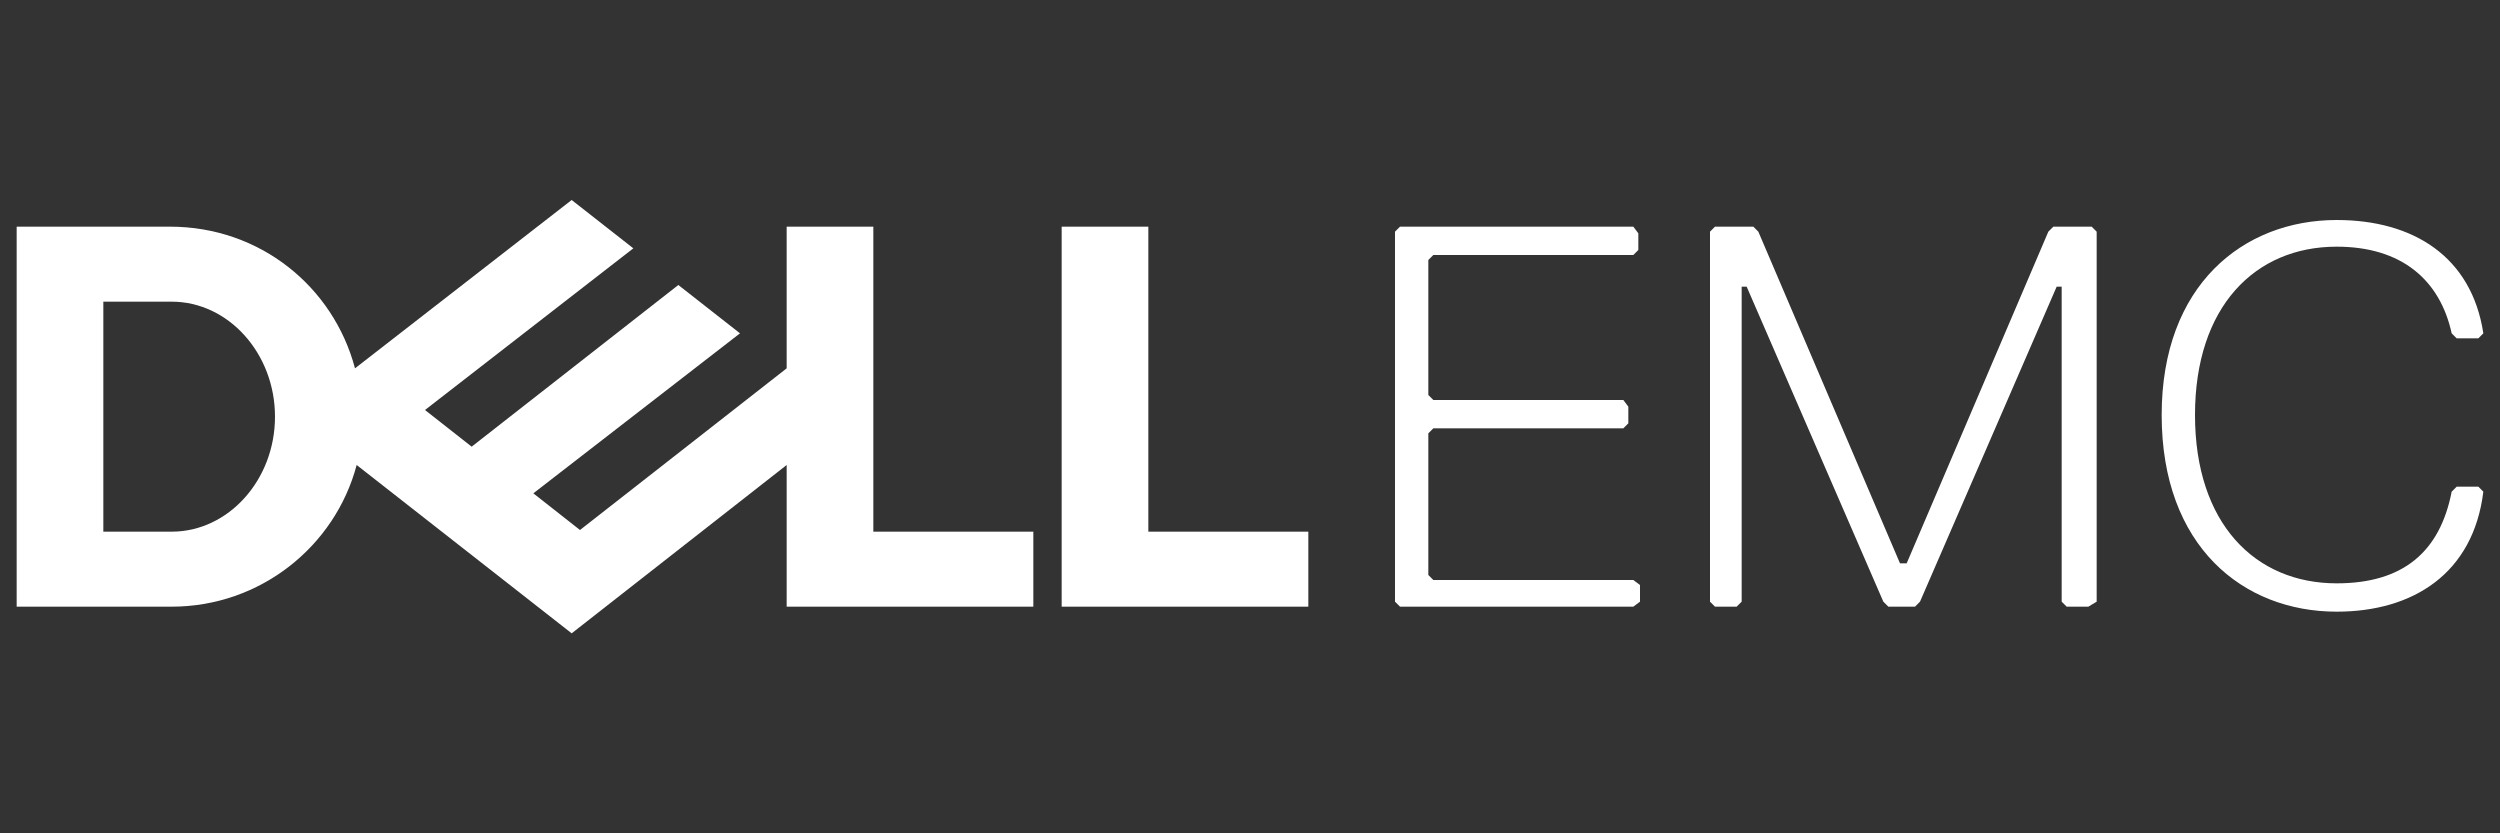 <?xml version="1.0" encoding="utf-8"?>
<!-- Generator: Adobe Illustrator 21.0.2, SVG Export Plug-In . SVG Version: 6.00 Build 0)  -->
<svg version="1.1" id="Layer_1" xmlns="http://www.w3.org/2000/svg" xmlns:xlink="http://www.w3.org/1999/xlink" x="0px" y="0px"
	 width="150px" height="50px" viewBox="0 0 150 50" style="enable-background:new 0 0 150 50;" xml:space="preserve">
<rect x="0" y="0" width="150" height="50" fill="#333333" stroke="none"/>
<style type="text/css">
	.st0{fill:#FFFFFF;}
</style>
<title>logo</title>
<g>
	<g>
		<path class="st0" d="M140.2,36.7c4.6,0,8.2-2.3,8.8-7.2l-0.3-0.3h-1.3l-0.3,0.3c-0.7,3.6-2.9,5.5-6.9,5.5c-4.9,0-8.5-3.6-8.5-10.1
			s3.6-10.1,8.5-10.1c3.9,0,6.2,2,6.9,5.2l0.3,0.3h1.3l0.3-0.3c-0.7-4.6-4.2-6.8-8.8-6.8c-5.6,0-10.5,3.9-10.5,11.7
			C129.7,32.8,134.6,36.7,140.2,36.7 M125.8,36.1V13.9l-0.3-0.3h-2.3l-0.3,0.3l-8.5,19.9H114l-8.5-19.9l-0.3-0.3h-2.3l-0.3,0.3v22.2
			l0.3,0.3h1.3l0.3-0.3V17.2h0.3l8.2,18.9l0.3,0.3h1.6l0.3-0.3l8.2-18.9h0.3v18.9l0.3,0.3h1.3L125.8,36.1z M98.4,36.1v-1L98,34.8H86
			l-0.3-0.3V26l0.3-0.3h11.4l0.3-0.3v-1L97.4,24H86l-0.3-0.3v-8.1l0.3-0.3H98l0.3-0.3v-1L98,13.6H84l-0.3,0.3v22.2l0.3,0.3h14
			L98.4,36.1z"/>
		<path class="st0" d="M78.5,31.9v4.5H63.7V13.6h5.2v18.3H78.5 M63.7,13.6h5.2 M10.3,36.4c5.3,0,9.8-3.6,11.1-8.5L34.3,38l12.9-10.1
			v8.5H62v-4.5h-9.6V13.6h-5.2v8.5l-12.4,9.7L32,29.6L44.4,20l-3.7-2.9l-12.4,9.7l-2.8-2.2L38,14.9L34.3,12L21.3,22.1
			c-1.3-4.9-5.7-8.5-11.1-8.5H1v22.8H10.3z M6.2,31.9V18.1h4.1c3.4,0,6.2,3.1,6.2,6.9s-2.8,6.9-6.2,6.9H6.2z"/>
	</g>
</g>
</svg>
